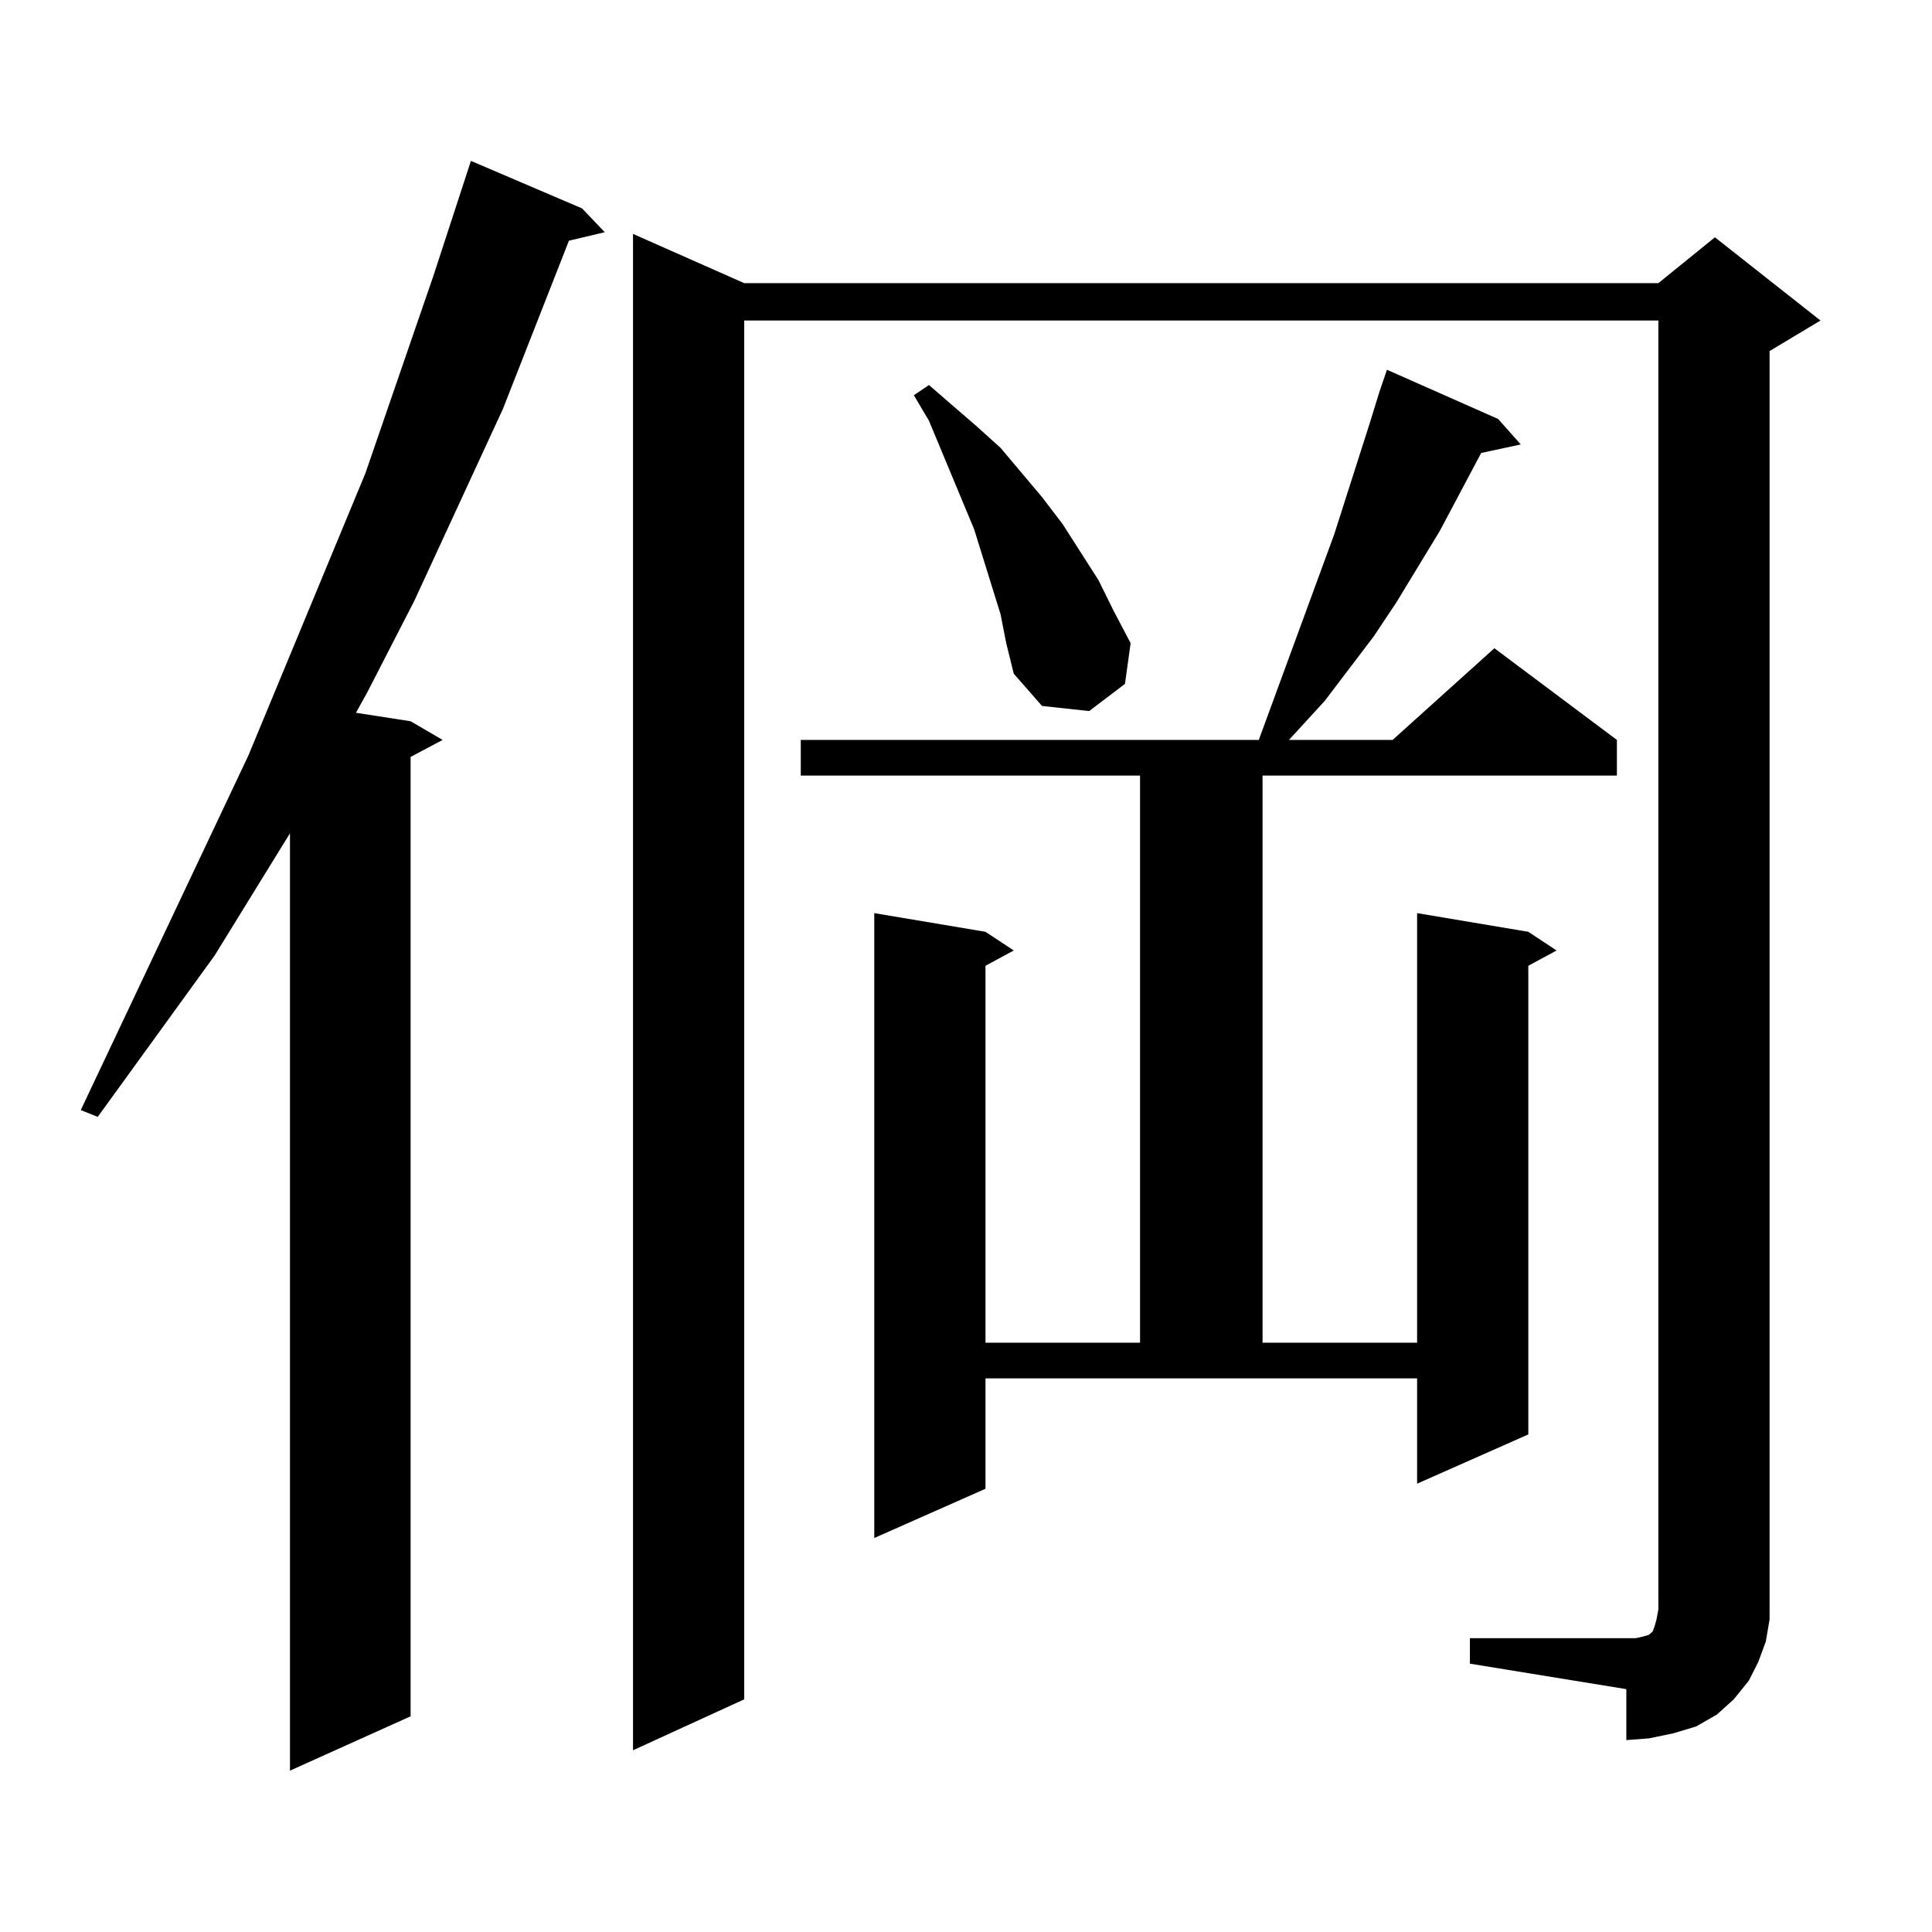 <?xml version="1.0" encoding="utf-8"?>
<!-- Generator: Adobe Illustrator 16.0.0, SVG Export Plug-In . SVG Version: 6.00 Build 0)  -->
<!DOCTYPE svg PUBLIC "-//W3C//DTD SVG 1.1//EN" "http://www.w3.org/Graphics/SVG/1.1/DTD/svg11.dtd">
<svg version="1.1" id="图层_1" xmlns="http://www.w3.org/2000/svg" xmlns:xlink="http://www.w3.org/1999/xlink" x="0px" y="0px"
	 width="1000px" height="1000px" viewBox="0 0 1000 1000" enable-background="new 0 0 1000 1000" xml:space="preserve">
<path d="M301.31,107.887l11.707,12.305l-18.536,4.395l-34.146,87.012l-45.853,99.316l-24.39,47.461l-5.854,10.547l28.292,4.395
	l16.585,9.668l-16.585,8.789v496.582l-62.438,28.125V431.324l-39.023,63.281l-60.486,83.496l-8.78-3.516l86.827-183.691
	l60.486-145.898l35.121-101.953l19.512-59.766L301.31,107.887z M760.811,847.926h80.974h4.878l3.902-0.879l2.927-0.879l1.951-1.758
	l0.976-2.637l0.976-3.516l0.976-5.273v-6.152V165.895H385.21v713.672l-57.56,26.367V121.07l57.56,25.488h473.159l29.268-23.73
	l54.633,43.066l-26.341,15.82v645.117v11.426l-1.951,11.426l-3.902,10.547l-4.878,9.668l-7.805,9.668l-8.78,7.91l-10.731,6.152
	l-11.707,3.516l-12.683,2.637l-11.707,0.879v-26.367l-80.974-13.184V847.926z M510.085,770.582l-57.56,25.488V472.633l57.56,9.668
	l14.634,9.668l-14.634,7.91v195.117h79.998V401.441H414.478v-18.457h237.067l39.023-106.348l18.536-58.008l4.878-15.82l3.902-11.426
	l57.56,25.488l11.707,13.184l-20.487,4.395l-21.463,40.43l-22.438,36.914l-11.707,17.578L685.69,362.77l-18.536,20.215h53.657
	l52.682-47.461l63.413,47.461v18.457h-183.41v293.555h79.998V472.633l57.56,9.668l14.634,9.668l-14.634,7.91v242.578l-57.56,25.488
	v-54.492H510.085V770.582z M517.89,317.945L504.231,274l-23.414-56.25l-7.805-13.184l7.805-5.273l24.39,21.094l12.683,11.426
	l21.463,25.488l10.731,14.063l18.536,29.004l7.805,15.82l8.78,16.699l-2.927,21.094l-18.536,14.063l-24.39-2.637l-14.634-16.699
	l-3.902-15.82L517.89,317.945z"/>
</svg>
